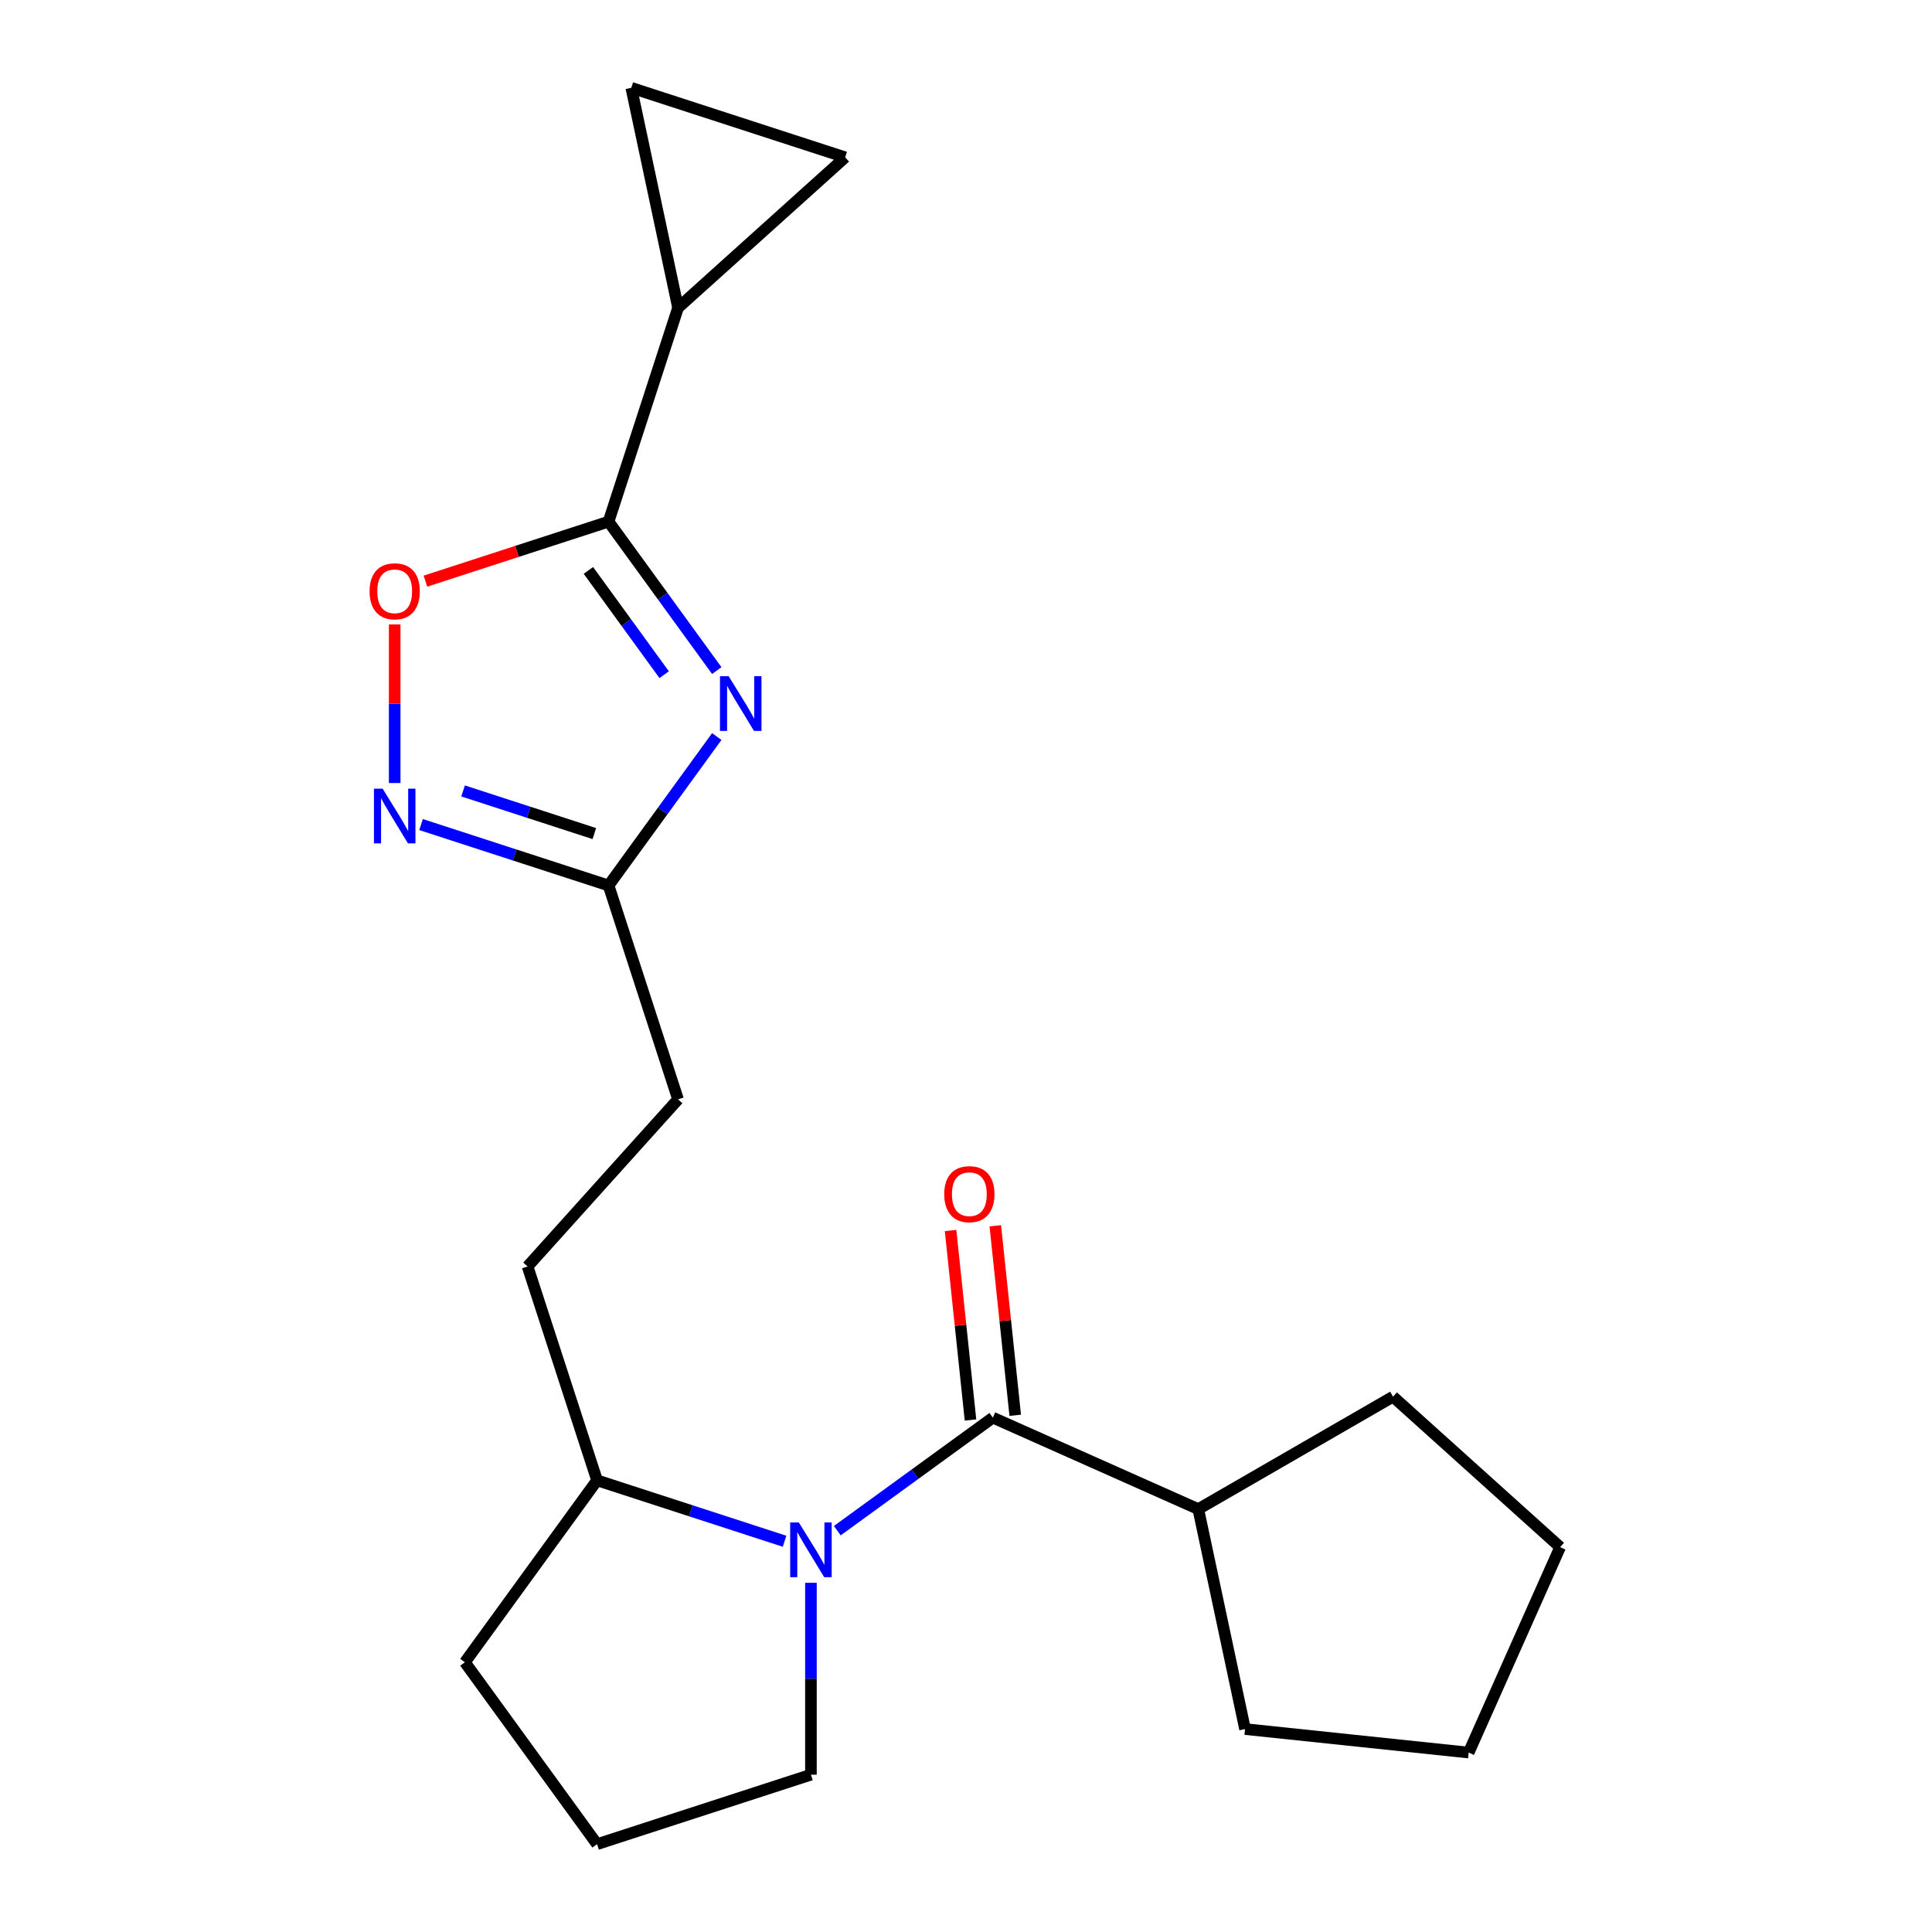 <?xml version='1.0' encoding='iso-8859-1'?>
<svg version='1.1' baseProfile='full'
              xmlns='http://www.w3.org/2000/svg'
                      xmlns:rdkit='http://www.rdkit.org/xml'
                      xmlns:xlink='http://www.w3.org/1999/xlink'
                  xml:space='preserve'
width='1000px' height='1000px' viewBox='0 0 1000 1000'>
<!-- END OF HEADER -->
<rect style='opacity:1.0;fill:#FFFFFF;stroke:none' width='1000' height='1000' x='0' y='0'> </rect>
<path class='bond-0' d='M 371,347.094 L 342.994,308.547' style='fill:none;fill-rule:evenodd;stroke:#0000FF;stroke-width:6px;stroke-linecap:butt;stroke-linejoin:miter;stroke-opacity:1' />
<path class='bond-0' d='M 342.994,308.547 L 314.988,270' style='fill:none;fill-rule:evenodd;stroke:#000000;stroke-width:6px;stroke-linecap:butt;stroke-linejoin:miter;stroke-opacity:1' />
<path class='bond-0' d='M 343.765,349.213 L 324.161,322.23' style='fill:none;fill-rule:evenodd;stroke:#0000FF;stroke-width:6px;stroke-linecap:butt;stroke-linejoin:miter;stroke-opacity:1' />
<path class='bond-0' d='M 324.161,322.23 L 304.557,295.247' style='fill:none;fill-rule:evenodd;stroke:#000000;stroke-width:6px;stroke-linecap:butt;stroke-linejoin:miter;stroke-opacity:1' />
<path class='bond-5' d='M 371,381.234 L 342.994,419.781' style='fill:none;fill-rule:evenodd;stroke:#0000FF;stroke-width:6px;stroke-linecap:butt;stroke-linejoin:miter;stroke-opacity:1' />
<path class='bond-5' d='M 342.994,419.781 L 314.988,458.328' style='fill:none;fill-rule:evenodd;stroke:#000000;stroke-width:6px;stroke-linecap:butt;stroke-linejoin:miter;stroke-opacity:1' />
<path class='bond-4' d='M 314.988,270 L 267.594,285.399' style='fill:none;fill-rule:evenodd;stroke:#000000;stroke-width:6px;stroke-linecap:butt;stroke-linejoin:miter;stroke-opacity:1' />
<path class='bond-4' d='M 267.594,285.399 L 220.201,300.798' style='fill:none;fill-rule:evenodd;stroke:#FF0000;stroke-width:6px;stroke-linecap:butt;stroke-linejoin:miter;stroke-opacity:1' />
<path class='bond-6' d='M 314.988,270 L 350.955,159.304' style='fill:none;fill-rule:evenodd;stroke:#000000;stroke-width:6px;stroke-linecap:butt;stroke-linejoin:miter;stroke-opacity:1' />
<path class='bond-1' d='M 406.087,797.75 L 357.564,781.984' style='fill:none;fill-rule:evenodd;stroke:#0000FF;stroke-width:6px;stroke-linecap:butt;stroke-linejoin:miter;stroke-opacity:1' />
<path class='bond-1' d='M 357.564,781.984 L 309.04,766.218' style='fill:none;fill-rule:evenodd;stroke:#000000;stroke-width:6px;stroke-linecap:butt;stroke-linejoin:miter;stroke-opacity:1' />
<path class='bond-2' d='M 433.386,792.268 L 473.643,763.019' style='fill:none;fill-rule:evenodd;stroke:#0000FF;stroke-width:6px;stroke-linecap:butt;stroke-linejoin:miter;stroke-opacity:1' />
<path class='bond-2' d='M 473.643,763.019 L 513.901,733.771' style='fill:none;fill-rule:evenodd;stroke:#000000;stroke-width:6px;stroke-linecap:butt;stroke-linejoin:miter;stroke-opacity:1' />
<path class='bond-14' d='M 419.737,819.255 L 419.737,868.916' style='fill:none;fill-rule:evenodd;stroke:#0000FF;stroke-width:6px;stroke-linecap:butt;stroke-linejoin:miter;stroke-opacity:1' />
<path class='bond-14' d='M 419.737,868.916 L 419.737,918.578' style='fill:none;fill-rule:evenodd;stroke:#000000;stroke-width:6px;stroke-linecap:butt;stroke-linejoin:miter;stroke-opacity:1' />
<path class='bond-10' d='M 525.476,732.554 L 520.321,683.512' style='fill:none;fill-rule:evenodd;stroke:#000000;stroke-width:6px;stroke-linecap:butt;stroke-linejoin:miter;stroke-opacity:1' />
<path class='bond-10' d='M 520.321,683.512 L 515.167,634.469' style='fill:none;fill-rule:evenodd;stroke:#FF0000;stroke-width:6px;stroke-linecap:butt;stroke-linejoin:miter;stroke-opacity:1' />
<path class='bond-10' d='M 502.325,734.988 L 497.17,685.945' style='fill:none;fill-rule:evenodd;stroke:#000000;stroke-width:6px;stroke-linecap:butt;stroke-linejoin:miter;stroke-opacity:1' />
<path class='bond-10' d='M 497.17,685.945 L 492.016,636.902' style='fill:none;fill-rule:evenodd;stroke:#FF0000;stroke-width:6px;stroke-linecap:butt;stroke-linejoin:miter;stroke-opacity:1' />
<path class='bond-11' d='M 513.901,733.771 L 620.231,781.112' style='fill:none;fill-rule:evenodd;stroke:#000000;stroke-width:6px;stroke-linecap:butt;stroke-linejoin:miter;stroke-opacity:1' />
<path class='bond-3' d='M 217.941,426.796 L 266.464,442.562' style='fill:none;fill-rule:evenodd;stroke:#0000FF;stroke-width:6px;stroke-linecap:butt;stroke-linejoin:miter;stroke-opacity:1' />
<path class='bond-3' d='M 266.464,442.562 L 314.988,458.328' style='fill:none;fill-rule:evenodd;stroke:#000000;stroke-width:6px;stroke-linecap:butt;stroke-linejoin:miter;stroke-opacity:1' />
<path class='bond-3' d='M 239.692,409.386 L 273.658,420.423' style='fill:none;fill-rule:evenodd;stroke:#0000FF;stroke-width:6px;stroke-linecap:butt;stroke-linejoin:miter;stroke-opacity:1' />
<path class='bond-3' d='M 273.658,420.423 L 307.624,431.459' style='fill:none;fill-rule:evenodd;stroke:#000000;stroke-width:6px;stroke-linecap:butt;stroke-linejoin:miter;stroke-opacity:1' />
<path class='bond-21' d='M 204.291,405.291 L 204.291,364.251' style='fill:none;fill-rule:evenodd;stroke:#0000FF;stroke-width:6px;stroke-linecap:butt;stroke-linejoin:miter;stroke-opacity:1' />
<path class='bond-21' d='M 204.291,364.251 L 204.291,323.211' style='fill:none;fill-rule:evenodd;stroke:#FF0000;stroke-width:6px;stroke-linecap:butt;stroke-linejoin:miter;stroke-opacity:1' />
<path class='bond-13' d='M 314.988,458.328 L 350.955,569.024' style='fill:none;fill-rule:evenodd;stroke:#000000;stroke-width:6px;stroke-linecap:butt;stroke-linejoin:miter;stroke-opacity:1' />
<path class='bond-7' d='M 350.955,159.304 L 326.756,45.455' style='fill:none;fill-rule:evenodd;stroke:#000000;stroke-width:6px;stroke-linecap:butt;stroke-linejoin:miter;stroke-opacity:1' />
<path class='bond-8' d='M 350.955,159.304 L 437.452,81.422' style='fill:none;fill-rule:evenodd;stroke:#000000;stroke-width:6px;stroke-linecap:butt;stroke-linejoin:miter;stroke-opacity:1' />
<path class='bond-22' d='M 326.756,45.455 L 437.452,81.422' style='fill:none;fill-rule:evenodd;stroke:#000000;stroke-width:6px;stroke-linecap:butt;stroke-linejoin:miter;stroke-opacity:1' />
<path class='bond-9' d='M 309.04,766.218 L 273.073,655.521' style='fill:none;fill-rule:evenodd;stroke:#000000;stroke-width:6px;stroke-linecap:butt;stroke-linejoin:miter;stroke-opacity:1' />
<path class='bond-16' d='M 309.04,766.218 L 240.626,860.382' style='fill:none;fill-rule:evenodd;stroke:#000000;stroke-width:6px;stroke-linecap:butt;stroke-linejoin:miter;stroke-opacity:1' />
<path class='bond-17' d='M 620.231,781.112 L 721.03,722.916' style='fill:none;fill-rule:evenodd;stroke:#000000;stroke-width:6px;stroke-linecap:butt;stroke-linejoin:miter;stroke-opacity:1' />
<path class='bond-18' d='M 620.231,781.112 L 644.43,894.962' style='fill:none;fill-rule:evenodd;stroke:#000000;stroke-width:6px;stroke-linecap:butt;stroke-linejoin:miter;stroke-opacity:1' />
<path class='bond-12' d='M 273.073,655.521 L 350.955,569.024' style='fill:none;fill-rule:evenodd;stroke:#000000;stroke-width:6px;stroke-linecap:butt;stroke-linejoin:miter;stroke-opacity:1' />
<path class='bond-23' d='M 419.737,918.578 L 309.04,954.545' style='fill:none;fill-rule:evenodd;stroke:#000000;stroke-width:6px;stroke-linecap:butt;stroke-linejoin:miter;stroke-opacity:1' />
<path class='bond-15' d='M 309.04,954.545 L 240.626,860.382' style='fill:none;fill-rule:evenodd;stroke:#000000;stroke-width:6px;stroke-linecap:butt;stroke-linejoin:miter;stroke-opacity:1' />
<path class='bond-19' d='M 721.03,722.916 L 807.527,800.798' style='fill:none;fill-rule:evenodd;stroke:#000000;stroke-width:6px;stroke-linecap:butt;stroke-linejoin:miter;stroke-opacity:1' />
<path class='bond-20' d='M 644.43,894.962 L 760.186,907.128' style='fill:none;fill-rule:evenodd;stroke:#000000;stroke-width:6px;stroke-linecap:butt;stroke-linejoin:miter;stroke-opacity:1' />
<path class='bond-24' d='M 807.527,800.798 L 760.186,907.128' style='fill:none;fill-rule:evenodd;stroke:#000000;stroke-width:6px;stroke-linecap:butt;stroke-linejoin:miter;stroke-opacity:1' />
<path  class='atom-0' d='M 377.142 350.004
L 386.422 365.004
Q 387.342 366.484, 388.822 369.164
Q 390.302 371.844, 390.382 372.004
L 390.382 350.004
L 394.142 350.004
L 394.142 378.324
L 390.262 378.324
L 380.302 361.924
Q 379.142 360.004, 377.902 357.804
Q 376.702 355.604, 376.342 354.924
L 376.342 378.324
L 372.662 378.324
L 372.662 350.004
L 377.142 350.004
' fill='#0000FF'/>
<path  class='atom-2' d='M 413.477 788.025
L 422.757 803.025
Q 423.677 804.505, 425.157 807.185
Q 426.637 809.865, 426.717 810.025
L 426.717 788.025
L 430.477 788.025
L 430.477 816.345
L 426.597 816.345
L 416.637 799.945
Q 415.477 798.025, 414.237 795.825
Q 413.037 793.625, 412.677 792.945
L 412.677 816.345
L 408.997 816.345
L 408.997 788.025
L 413.477 788.025
' fill='#0000FF'/>
<path  class='atom-4' d='M 198.031 408.201
L 207.311 423.201
Q 208.231 424.681, 209.711 427.361
Q 211.191 430.041, 211.271 430.201
L 211.271 408.201
L 215.031 408.201
L 215.031 436.521
L 211.151 436.521
L 201.191 420.121
Q 200.031 418.201, 198.791 416.001
Q 197.591 413.801, 197.231 413.121
L 197.231 436.521
L 193.551 436.521
L 193.551 408.201
L 198.031 408.201
' fill='#0000FF'/>
<path  class='atom-5' d='M 191.291 306.048
Q 191.291 299.248, 194.651 295.448
Q 198.011 291.648, 204.291 291.648
Q 210.571 291.648, 213.931 295.448
Q 217.291 299.248, 217.291 306.048
Q 217.291 312.928, 213.891 316.848
Q 210.491 320.728, 204.291 320.728
Q 198.051 320.728, 194.651 316.848
Q 191.291 312.968, 191.291 306.048
M 204.291 317.528
Q 208.611 317.528, 210.931 314.648
Q 213.291 311.728, 213.291 306.048
Q 213.291 300.488, 210.931 297.688
Q 208.611 294.848, 204.291 294.848
Q 199.971 294.848, 197.611 297.648
Q 195.291 300.448, 195.291 306.048
Q 195.291 311.768, 197.611 314.648
Q 199.971 317.528, 204.291 317.528
' fill='#FF0000'/>
<path  class='atom-11' d='M 488.734 618.096
Q 488.734 611.296, 492.094 607.496
Q 495.454 603.696, 501.734 603.696
Q 508.014 603.696, 511.374 607.496
Q 514.734 611.296, 514.734 618.096
Q 514.734 624.976, 511.334 628.896
Q 507.934 632.776, 501.734 632.776
Q 495.494 632.776, 492.094 628.896
Q 488.734 625.016, 488.734 618.096
M 501.734 629.576
Q 506.054 629.576, 508.374 626.696
Q 510.734 623.776, 510.734 618.096
Q 510.734 612.536, 508.374 609.736
Q 506.054 606.896, 501.734 606.896
Q 497.414 606.896, 495.054 609.696
Q 492.734 612.496, 492.734 618.096
Q 492.734 623.816, 495.054 626.696
Q 497.414 629.576, 501.734 629.576
' fill='#FF0000'/>
</svg>
